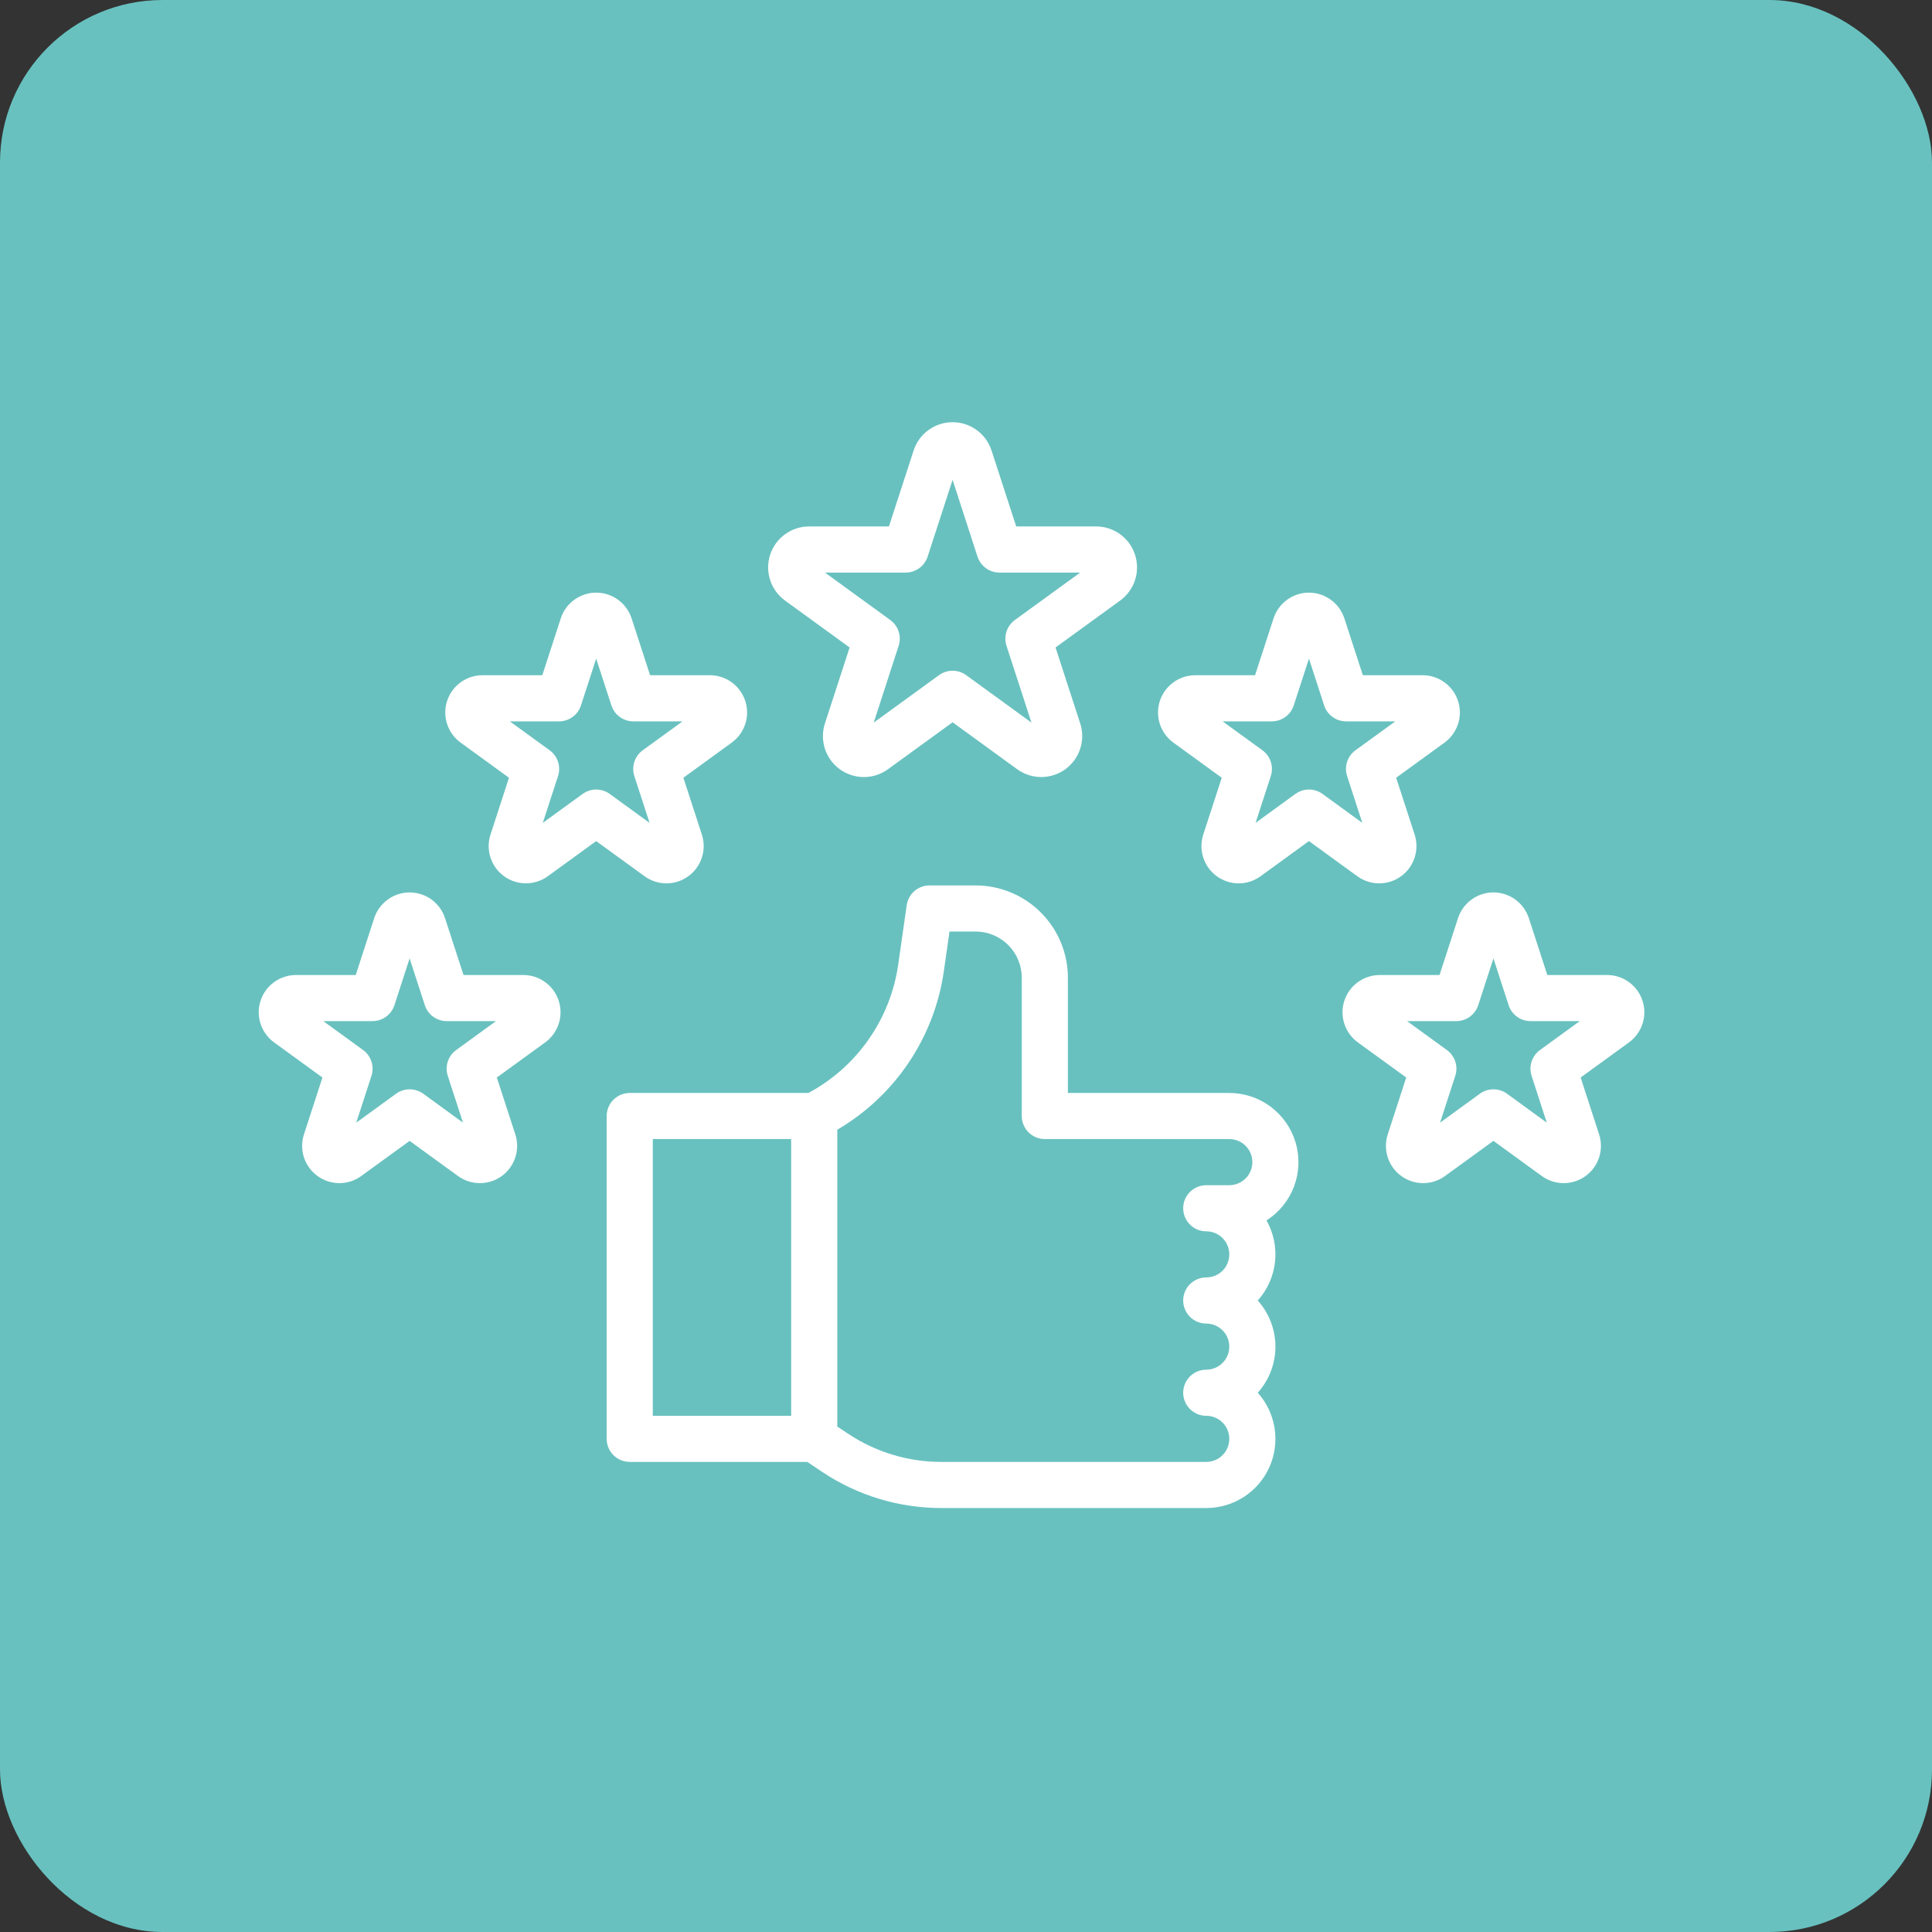 <svg xmlns="http://www.w3.org/2000/svg" width="72" height="72" viewBox="0 0 72 72" fill="none"><rect x="0" y="0" width="72" height="72" fill="#333333" stroke="none"/><rect width="72" height="72" rx="6.056" fill="#68C1BF"></rect><path d="M42.299 20.674C42.2 20.367 42.005 20.099 41.745 19.91C41.484 19.72 41.169 19.619 40.847 19.619H37.871L36.952 16.789C36.852 16.483 36.658 16.215 36.397 16.026C36.136 15.836 35.822 15.734 35.5 15.734C35.177 15.734 34.863 15.836 34.602 16.026C34.342 16.215 34.147 16.483 34.048 16.789L33.128 19.619H30.153C29.83 19.619 29.516 19.721 29.255 19.911C28.994 20.1 28.8 20.367 28.701 20.674C28.601 20.981 28.601 21.311 28.701 21.617C28.8 21.924 28.994 22.191 29.255 22.381L31.663 24.13L30.743 26.96C30.643 27.267 30.643 27.597 30.742 27.904C30.842 28.211 31.036 28.478 31.297 28.668C31.558 28.857 31.872 28.959 32.195 28.959C32.517 28.959 32.832 28.857 33.092 28.667L35.5 26.918L37.907 28.667C38.168 28.856 38.482 28.958 38.804 28.958C39.127 28.958 39.441 28.856 39.702 28.667C39.962 28.477 40.157 28.21 40.256 27.903C40.356 27.597 40.356 27.267 40.256 26.96L39.337 24.13L41.744 22.381C42.005 22.192 42.2 21.924 42.3 21.618C42.399 21.311 42.399 20.98 42.299 20.674V20.674ZM37.821 23.106C37.675 23.213 37.565 23.363 37.509 23.536C37.453 23.709 37.453 23.895 37.509 24.067L38.439 26.929L36.005 25.16C35.858 25.054 35.681 24.996 35.5 24.996C35.318 24.996 35.142 25.054 34.995 25.16L32.561 26.929L33.49 24.067C33.546 23.895 33.546 23.709 33.49 23.536C33.434 23.363 33.325 23.213 33.178 23.106L30.744 21.338H33.753C33.934 21.338 34.111 21.28 34.258 21.174C34.405 21.067 34.514 20.917 34.57 20.744L35.5 17.883L36.429 20.744C36.485 20.917 36.595 21.067 36.742 21.174C36.888 21.281 37.065 21.338 37.247 21.338H40.255L37.821 23.106Z" fill="white"></path><path d="M24.836 32.92C25.055 32.92 25.271 32.868 25.466 32.768C25.661 32.669 25.83 32.524 25.959 32.347C26.087 32.17 26.172 31.965 26.207 31.748C26.241 31.532 26.224 31.311 26.156 31.102L25.468 28.984L27.27 27.675C27.507 27.502 27.683 27.259 27.774 26.981C27.865 26.702 27.865 26.402 27.774 26.123C27.683 25.844 27.507 25.601 27.27 25.429C27.033 25.257 26.747 25.164 26.454 25.164H24.227L23.538 23.046C23.448 22.767 23.271 22.524 23.034 22.352C22.797 22.179 22.511 22.086 22.218 22.086C21.925 22.086 21.64 22.179 21.402 22.352C21.165 22.524 20.989 22.767 20.898 23.046L20.21 25.164H17.982C17.689 25.164 17.403 25.256 17.166 25.429C16.929 25.601 16.752 25.844 16.662 26.123C16.571 26.401 16.571 26.702 16.662 26.981C16.752 27.259 16.929 27.503 17.166 27.675L18.968 28.984L18.28 31.102C18.189 31.381 18.189 31.681 18.28 31.96C18.37 32.239 18.547 32.482 18.784 32.654C19.021 32.827 19.307 32.919 19.6 32.919C19.893 32.919 20.178 32.827 20.416 32.654L22.218 31.345L24.02 32.654C24.257 32.827 24.543 32.92 24.836 32.92V32.92ZM21.713 29.587L20.229 30.666L20.796 28.922C20.852 28.749 20.852 28.563 20.796 28.39C20.74 28.218 20.631 28.067 20.484 27.961L19 26.883H20.834C21.016 26.883 21.192 26.826 21.339 26.719C21.486 26.612 21.595 26.462 21.651 26.289L22.218 24.545L22.785 26.289C22.841 26.462 22.95 26.612 23.097 26.719C23.244 26.826 23.421 26.883 23.602 26.883H25.436L23.952 27.961C23.805 28.068 23.696 28.218 23.64 28.391C23.584 28.563 23.584 28.749 23.64 28.922L24.207 30.666L22.723 29.588C22.576 29.481 22.4 29.424 22.218 29.424C22.037 29.424 21.86 29.481 21.713 29.587H21.713Z" fill="white"></path><path d="M19.501 36.336H17.274L16.585 34.217C16.495 33.939 16.318 33.696 16.081 33.523C15.844 33.351 15.559 33.258 15.265 33.258C14.972 33.258 14.687 33.351 14.45 33.523C14.213 33.696 14.036 33.939 13.945 34.217L13.257 36.336H11.03C10.736 36.336 10.451 36.429 10.214 36.601C9.977 36.773 9.8 37.016 9.71 37.295C9.619 37.574 9.619 37.874 9.71 38.153C9.8 38.431 9.977 38.675 10.214 38.847L12.016 40.156L11.328 42.275C11.237 42.553 11.237 42.854 11.327 43.132C11.418 43.411 11.595 43.654 11.832 43.826C12.069 43.999 12.354 44.092 12.648 44.092C12.941 44.092 13.226 43.999 13.463 43.826L15.265 42.517L17.067 43.826C17.305 43.999 17.59 44.092 17.884 44.092C18.177 44.092 18.463 43.999 18.7 43.827C18.937 43.654 19.113 43.411 19.204 43.132C19.295 42.853 19.294 42.553 19.204 42.274L18.515 40.156L20.318 38.847C20.555 38.674 20.731 38.431 20.822 38.153C20.912 37.874 20.912 37.573 20.822 37.295C20.731 37.016 20.554 36.773 20.317 36.601C20.08 36.428 19.794 36.336 19.501 36.336H19.501ZM17 39.132C16.853 39.239 16.744 39.389 16.687 39.562C16.631 39.735 16.631 39.921 16.687 40.093L17.254 41.838L15.771 40.759C15.624 40.653 15.447 40.596 15.266 40.596C15.084 40.596 14.908 40.653 14.761 40.759L13.277 41.838L13.843 40.093C13.899 39.921 13.899 39.735 13.843 39.562C13.787 39.389 13.678 39.239 13.531 39.132L12.048 38.054H13.881C14.063 38.054 14.24 37.997 14.386 37.89C14.533 37.784 14.643 37.633 14.699 37.461L15.265 35.717L15.832 37.461C15.888 37.633 15.998 37.784 16.144 37.89C16.291 37.997 16.468 38.054 16.649 38.054H18.483L17 39.132Z" fill="white"></path><path d="M59.892 36.336H57.664L56.976 34.217C56.885 33.939 56.709 33.696 56.471 33.523C56.234 33.351 55.949 33.258 55.656 33.258C55.362 33.258 55.077 33.351 54.84 33.523C54.603 33.696 54.426 33.939 54.336 34.217L53.647 36.336H51.42C51.127 36.336 50.841 36.428 50.604 36.601C50.367 36.773 50.19 37.016 50.099 37.295C50.009 37.574 50.009 37.874 50.099 38.153C50.19 38.431 50.366 38.674 50.603 38.847L52.406 40.156L51.717 42.275C51.627 42.553 51.627 42.854 51.717 43.132C51.808 43.411 51.984 43.654 52.221 43.826C52.458 43.999 52.744 44.092 53.037 44.092C53.33 44.092 53.616 43.999 53.853 43.826L55.655 42.517L57.457 43.826C57.694 43.999 57.98 44.092 58.273 44.092C58.567 44.093 58.853 44 59.09 43.827C59.327 43.655 59.504 43.412 59.594 43.133C59.685 42.854 59.685 42.553 59.594 42.274L58.906 40.156L60.708 38.847C60.945 38.674 61.121 38.431 61.212 38.153C61.303 37.874 61.303 37.573 61.212 37.295C61.121 37.016 60.945 36.773 60.707 36.601C60.47 36.428 60.184 36.336 59.891 36.336H59.892ZM57.39 39.132C57.243 39.239 57.134 39.389 57.078 39.562C57.021 39.735 57.022 39.921 57.078 40.093L57.644 41.838L56.161 40.759C56.014 40.653 55.837 40.596 55.656 40.596C55.474 40.596 55.298 40.653 55.151 40.759L53.667 41.838L54.234 40.093C54.29 39.921 54.29 39.735 54.234 39.562C54.178 39.389 54.068 39.239 53.921 39.132L52.438 38.054H54.272C54.453 38.054 54.63 37.997 54.777 37.89C54.923 37.784 55.033 37.633 55.089 37.461L55.656 35.717L56.222 37.461C56.278 37.633 56.388 37.784 56.535 37.89C56.681 37.997 56.858 38.054 57.039 38.054H58.873L57.39 39.132Z" fill="white"></path><path d="M51.398 32.92C51.618 32.92 51.834 32.868 52.029 32.769C52.224 32.669 52.393 32.525 52.522 32.347C52.65 32.17 52.735 31.965 52.77 31.749C52.804 31.532 52.786 31.311 52.719 31.102L52.031 28.984L53.833 27.675C54.07 27.503 54.246 27.259 54.337 26.981C54.428 26.702 54.428 26.401 54.337 26.123C54.246 25.844 54.07 25.601 53.832 25.429C53.595 25.256 53.309 25.164 53.016 25.164H50.789L50.101 23.046C50.01 22.767 49.834 22.524 49.596 22.352C49.359 22.179 49.074 22.086 48.781 22.086C48.487 22.086 48.202 22.179 47.965 22.352C47.728 22.524 47.551 22.767 47.461 23.046L46.772 25.164H44.545C44.252 25.164 43.966 25.257 43.729 25.429C43.492 25.601 43.315 25.844 43.224 26.123C43.134 26.402 43.134 26.702 43.224 26.981C43.315 27.26 43.491 27.503 43.728 27.675L45.531 28.984L44.842 31.103C44.752 31.381 44.752 31.682 44.842 31.96C44.933 32.239 45.109 32.482 45.346 32.654C45.583 32.827 45.869 32.92 46.162 32.92C46.455 32.92 46.741 32.827 46.978 32.654L48.78 31.345L50.582 32.654C50.819 32.827 51.105 32.92 51.398 32.92V32.92ZM48.275 29.587L46.792 30.666L47.359 28.921C47.415 28.749 47.415 28.563 47.359 28.39C47.303 28.218 47.193 28.067 47.046 27.96L45.563 26.883H47.397C47.578 26.883 47.755 26.825 47.902 26.719C48.048 26.612 48.158 26.462 48.214 26.289L48.781 24.545L49.347 26.289C49.403 26.462 49.513 26.612 49.66 26.719C49.806 26.825 49.983 26.883 50.164 26.883H51.998L50.515 27.96C50.368 28.067 50.259 28.218 50.203 28.39C50.146 28.563 50.147 28.749 50.203 28.921L50.769 30.666L49.286 29.587C49.139 29.481 48.962 29.423 48.781 29.423C48.599 29.423 48.422 29.481 48.276 29.587H48.275Z" fill="white"></path><path d="M45.812 40.731H39.797V36.435C39.796 35.523 39.433 34.65 38.789 34.005C38.145 33.361 37.271 32.998 36.359 32.997H34.641C34.434 32.997 34.234 33.072 34.078 33.207C33.921 33.343 33.819 33.53 33.79 33.735L33.474 35.946C33.33 36.95 32.952 37.906 32.371 38.737C31.79 39.569 31.021 40.252 30.128 40.731H23.469C23.241 40.731 23.022 40.822 22.861 40.983C22.7 41.144 22.609 41.363 22.609 41.591V53.622C22.609 53.85 22.7 54.069 22.861 54.23C23.022 54.391 23.241 54.481 23.469 54.481H30.084L30.646 54.857C31.96 55.734 33.504 56.202 35.084 56.2H44.953C45.451 56.2 45.938 56.056 46.356 55.786C46.774 55.515 47.104 55.129 47.307 54.675C47.51 54.22 47.577 53.717 47.5 53.225C47.423 52.733 47.206 52.274 46.873 51.903C47.297 51.431 47.531 50.819 47.531 50.185C47.531 49.55 47.297 48.938 46.873 48.466C47.233 48.065 47.458 47.562 47.516 47.026C47.575 46.491 47.464 45.951 47.199 45.482C47.669 45.182 48.029 44.738 48.225 44.216C48.421 43.694 48.442 43.123 48.286 42.587C48.13 42.052 47.804 41.582 47.358 41.247C46.913 40.913 46.37 40.732 45.812 40.731ZM24.328 42.45H29.484V52.763H24.328V42.45ZM45.812 44.169H44.953C44.725 44.169 44.507 44.26 44.346 44.421C44.184 44.582 44.094 44.8 44.094 45.028C44.094 45.256 44.184 45.475 44.346 45.636C44.507 45.797 44.725 45.888 44.953 45.888C45.181 45.888 45.4 45.978 45.561 46.139C45.722 46.301 45.812 46.519 45.812 46.747C45.812 46.975 45.722 47.194 45.561 47.355C45.4 47.516 45.181 47.606 44.953 47.606C44.725 47.606 44.507 47.697 44.346 47.858C44.184 48.019 44.094 48.238 44.094 48.466C44.094 48.694 44.184 48.912 44.346 49.074C44.507 49.235 44.725 49.325 44.953 49.325C45.181 49.325 45.4 49.416 45.561 49.577C45.722 49.738 45.812 49.957 45.812 50.185C45.812 50.413 45.722 50.631 45.561 50.792C45.4 50.953 45.181 51.044 44.953 51.044C44.725 51.044 44.507 51.135 44.346 51.296C44.184 51.457 44.094 51.675 44.094 51.903C44.094 52.131 44.184 52.35 44.346 52.511C44.507 52.672 44.725 52.763 44.953 52.763C45.181 52.763 45.4 52.853 45.561 53.014C45.722 53.176 45.812 53.394 45.812 53.622C45.812 53.85 45.722 54.069 45.561 54.23C45.4 54.391 45.181 54.481 44.953 54.481H35.084C33.844 54.483 32.631 54.115 31.599 53.426L31.203 53.162V42.102C32.267 41.478 33.178 40.623 33.865 39.599C34.553 38.575 35.001 37.41 35.175 36.189L35.386 34.715H36.359C36.815 34.716 37.252 34.897 37.574 35.219C37.896 35.541 38.078 35.978 38.078 36.434V41.59C38.078 41.818 38.169 42.037 38.33 42.198C38.491 42.359 38.71 42.45 38.938 42.45H45.812C46.04 42.45 46.259 42.54 46.42 42.701C46.581 42.862 46.672 43.081 46.672 43.309C46.672 43.537 46.581 43.755 46.42 43.917C46.259 44.078 46.04 44.168 45.812 44.168V44.169Z" fill="white"></path></svg>